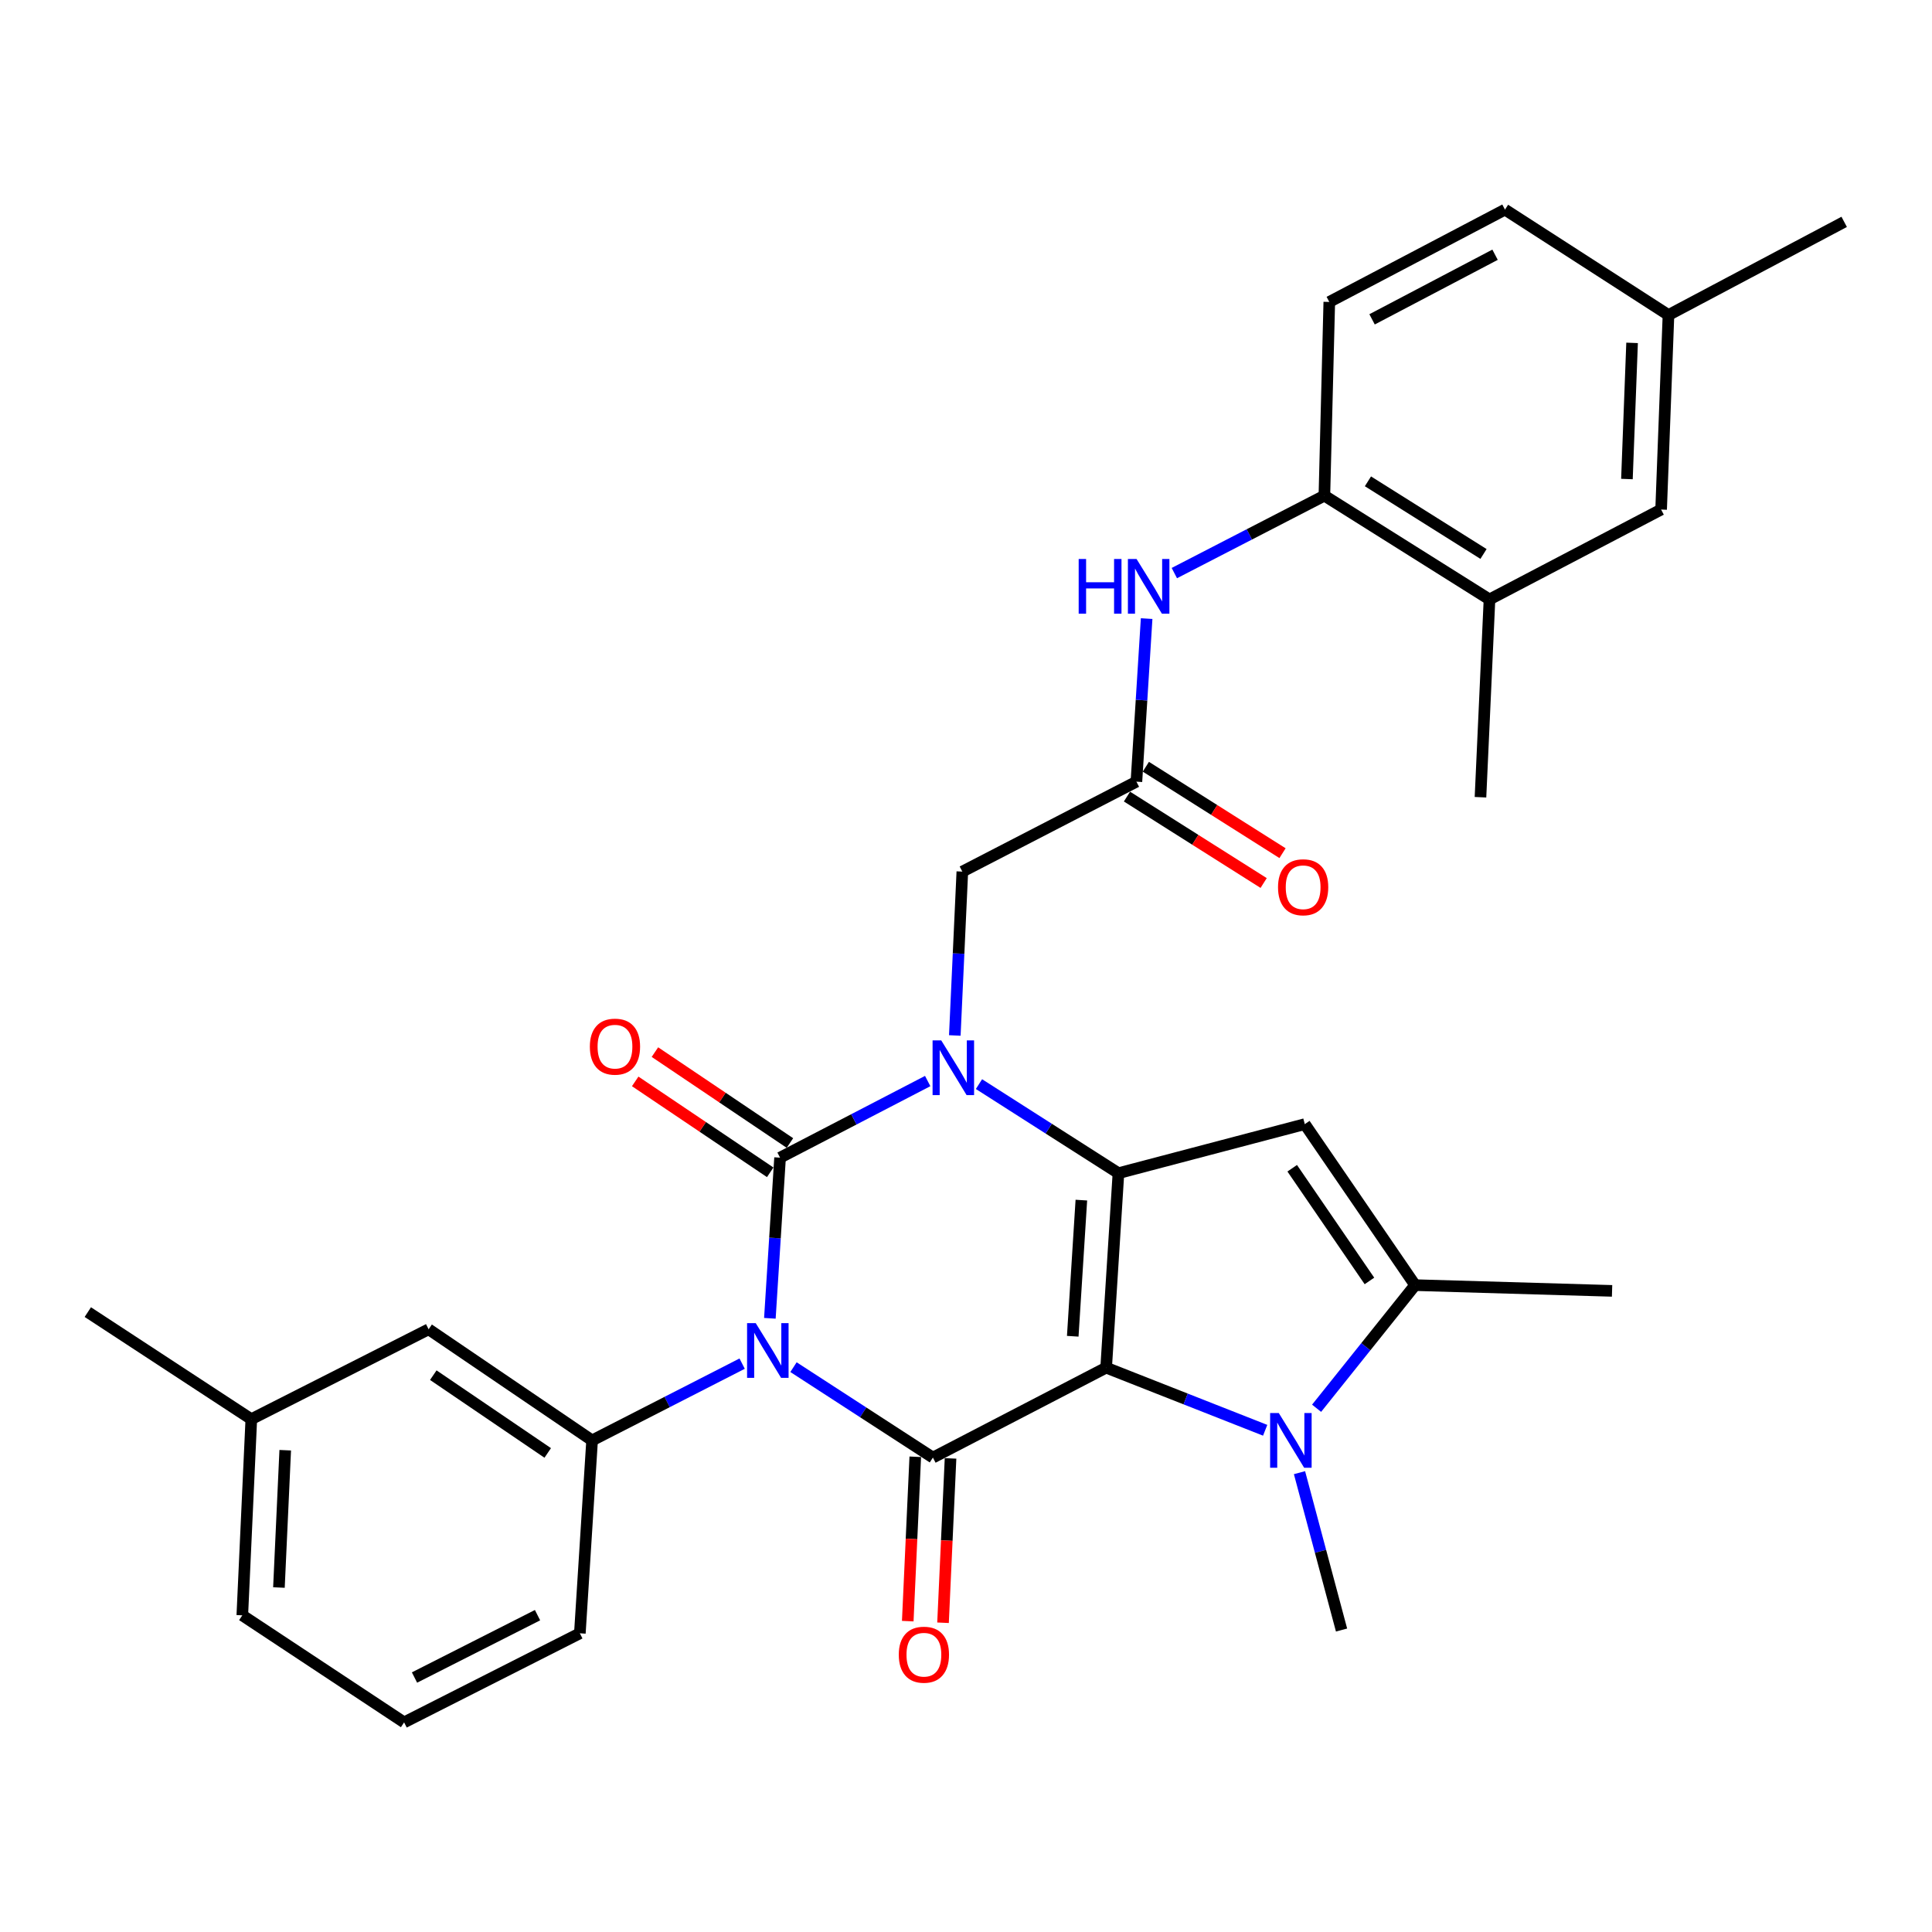 <?xml version='1.0' encoding='iso-8859-1'?>
<svg version='1.1' baseProfile='full'
              xmlns='http://www.w3.org/2000/svg'
                      xmlns:rdkit='http://www.rdkit.org/xml'
                      xmlns:xlink='http://www.w3.org/1999/xlink'
                  xml:space='preserve'
width='1000px' height='1000px' viewBox='0 0 1000 1000'>
<!-- END OF HEADER -->
<rect style='opacity:1.0;fill:#FFFFFF;stroke:none' width='1000' height='1000' x='0' y='0'> </rect>
<path class='bond-2' d='M 572.539,707.899 L 578.905,607.234' style='fill:none;fill-rule:evenodd;stroke:#000000;stroke-width:6px;stroke-linecap:butt;stroke-linejoin:miter;stroke-opacity:1' />
<path class='bond-2' d='M 555.253,691.646 L 559.71,621.181' style='fill:none;fill-rule:evenodd;stroke:#000000;stroke-width:6px;stroke-linecap:butt;stroke-linejoin:miter;stroke-opacity:1' />
<path class='bond-4' d='M 572.539,707.899 L 482.871,754.444' style='fill:none;fill-rule:evenodd;stroke:#000000;stroke-width:6px;stroke-linecap:butt;stroke-linejoin:miter;stroke-opacity:1' />
<path class='bond-5' d='M 572.539,707.899 L 613.693,724.104' style='fill:none;fill-rule:evenodd;stroke:#000000;stroke-width:6px;stroke-linecap:butt;stroke-linejoin:miter;stroke-opacity:1' />
<path class='bond-5' d='M 613.693,724.104 L 654.848,740.309' style='fill:none;fill-rule:evenodd;stroke:#0000FF;stroke-width:6px;stroke-linecap:butt;stroke-linejoin:miter;stroke-opacity:1' />
<path class='bond-0' d='M 410.712,707.634 L 446.791,731.039' style='fill:none;fill-rule:evenodd;stroke:#0000FF;stroke-width:6px;stroke-linecap:butt;stroke-linejoin:miter;stroke-opacity:1' />
<path class='bond-0' d='M 446.791,731.039 L 482.871,754.444' style='fill:none;fill-rule:evenodd;stroke:#000000;stroke-width:6px;stroke-linecap:butt;stroke-linejoin:miter;stroke-opacity:1' />
<path class='bond-1' d='M 398.484,682.354 L 401.123,640.779' style='fill:none;fill-rule:evenodd;stroke:#0000FF;stroke-width:6px;stroke-linecap:butt;stroke-linejoin:miter;stroke-opacity:1' />
<path class='bond-1' d='M 401.123,640.779 L 403.762,599.203' style='fill:none;fill-rule:evenodd;stroke:#000000;stroke-width:6px;stroke-linecap:butt;stroke-linejoin:miter;stroke-opacity:1' />
<path class='bond-8' d='M 384.132,705.816 L 345.3,725.683' style='fill:none;fill-rule:evenodd;stroke:#0000FF;stroke-width:6px;stroke-linecap:butt;stroke-linejoin:miter;stroke-opacity:1' />
<path class='bond-8' d='M 345.3,725.683 L 306.468,745.55' style='fill:none;fill-rule:evenodd;stroke:#000000;stroke-width:6px;stroke-linecap:butt;stroke-linejoin:miter;stroke-opacity:1' />
<path class='bond-13' d='M 408.866,591.623 L 373.927,568.096' style='fill:none;fill-rule:evenodd;stroke:#000000;stroke-width:6px;stroke-linecap:butt;stroke-linejoin:miter;stroke-opacity:1' />
<path class='bond-13' d='M 373.927,568.096 L 338.987,544.569' style='fill:none;fill-rule:evenodd;stroke:#FF0000;stroke-width:6px;stroke-linecap:butt;stroke-linejoin:miter;stroke-opacity:1' />
<path class='bond-13' d='M 398.658,606.783 L 363.719,583.256' style='fill:none;fill-rule:evenodd;stroke:#000000;stroke-width:6px;stroke-linecap:butt;stroke-linejoin:miter;stroke-opacity:1' />
<path class='bond-13' d='M 363.719,583.256 L 328.779,559.729' style='fill:none;fill-rule:evenodd;stroke:#FF0000;stroke-width:6px;stroke-linecap:butt;stroke-linejoin:miter;stroke-opacity:1' />
<path class='bond-32' d='M 403.762,599.203 L 441.968,579.373' style='fill:none;fill-rule:evenodd;stroke:#000000;stroke-width:6px;stroke-linecap:butt;stroke-linejoin:miter;stroke-opacity:1' />
<path class='bond-32' d='M 441.968,579.373 L 480.175,559.543' style='fill:none;fill-rule:evenodd;stroke:#0000FF;stroke-width:6px;stroke-linecap:butt;stroke-linejoin:miter;stroke-opacity:1' />
<path class='bond-3' d='M 578.905,607.234 L 542.811,584.185' style='fill:none;fill-rule:evenodd;stroke:#000000;stroke-width:6px;stroke-linecap:butt;stroke-linejoin:miter;stroke-opacity:1' />
<path class='bond-3' d='M 542.811,584.185 L 506.716,561.135' style='fill:none;fill-rule:evenodd;stroke:#0000FF;stroke-width:6px;stroke-linecap:butt;stroke-linejoin:miter;stroke-opacity:1' />
<path class='bond-6' d='M 578.905,607.234 L 675.356,581.85' style='fill:none;fill-rule:evenodd;stroke:#000000;stroke-width:6px;stroke-linecap:butt;stroke-linejoin:miter;stroke-opacity:1' />
<path class='bond-10' d='M 494.207,535.957 L 496.154,493.548' style='fill:none;fill-rule:evenodd;stroke:#0000FF;stroke-width:6px;stroke-linecap:butt;stroke-linejoin:miter;stroke-opacity:1' />
<path class='bond-10' d='M 496.154,493.548 L 498.101,451.14' style='fill:none;fill-rule:evenodd;stroke:#000000;stroke-width:6px;stroke-linecap:butt;stroke-linejoin:miter;stroke-opacity:1' />
<path class='bond-14' d='M 473.742,754.027 L 471.797,796.563' style='fill:none;fill-rule:evenodd;stroke:#000000;stroke-width:6px;stroke-linecap:butt;stroke-linejoin:miter;stroke-opacity:1' />
<path class='bond-14' d='M 471.797,796.563 L 469.852,839.1' style='fill:none;fill-rule:evenodd;stroke:#FF0000;stroke-width:6px;stroke-linecap:butt;stroke-linejoin:miter;stroke-opacity:1' />
<path class='bond-14' d='M 491.999,754.862 L 490.055,797.398' style='fill:none;fill-rule:evenodd;stroke:#000000;stroke-width:6px;stroke-linecap:butt;stroke-linejoin:miter;stroke-opacity:1' />
<path class='bond-14' d='M 490.055,797.398 L 488.11,839.935' style='fill:none;fill-rule:evenodd;stroke:#FF0000;stroke-width:6px;stroke-linecap:butt;stroke-linejoin:miter;stroke-opacity:1' />
<path class='bond-7' d='M 681.47,728.911 L 706.966,697.046' style='fill:none;fill-rule:evenodd;stroke:#0000FF;stroke-width:6px;stroke-linecap:butt;stroke-linejoin:miter;stroke-opacity:1' />
<path class='bond-7' d='M 706.966,697.046 L 732.461,665.182' style='fill:none;fill-rule:evenodd;stroke:#000000;stroke-width:6px;stroke-linecap:butt;stroke-linejoin:miter;stroke-opacity:1' />
<path class='bond-20' d='M 672.619,762.25 L 683.502,802.978' style='fill:none;fill-rule:evenodd;stroke:#0000FF;stroke-width:6px;stroke-linecap:butt;stroke-linejoin:miter;stroke-opacity:1' />
<path class='bond-20' d='M 683.502,802.978 L 694.385,843.706' style='fill:none;fill-rule:evenodd;stroke:#000000;stroke-width:6px;stroke-linecap:butt;stroke-linejoin:miter;stroke-opacity:1' />
<path class='bond-31' d='M 675.356,581.85 L 732.461,665.182' style='fill:none;fill-rule:evenodd;stroke:#000000;stroke-width:6px;stroke-linecap:butt;stroke-linejoin:miter;stroke-opacity:1' />
<path class='bond-31' d='M 668.845,604.681 L 708.819,663.014' style='fill:none;fill-rule:evenodd;stroke:#000000;stroke-width:6px;stroke-linecap:butt;stroke-linejoin:miter;stroke-opacity:1' />
<path class='bond-25' d='M 732.461,665.182 L 834.406,668.157' style='fill:none;fill-rule:evenodd;stroke:#000000;stroke-width:6px;stroke-linecap:butt;stroke-linejoin:miter;stroke-opacity:1' />
<path class='bond-16' d='M 306.468,745.55 L 221.857,688.038' style='fill:none;fill-rule:evenodd;stroke:#000000;stroke-width:6px;stroke-linecap:butt;stroke-linejoin:miter;stroke-opacity:1' />
<path class='bond-16' d='M 283.502,752.039 L 224.274,711.781' style='fill:none;fill-rule:evenodd;stroke:#000000;stroke-width:6px;stroke-linecap:butt;stroke-linejoin:miter;stroke-opacity:1' />
<path class='bond-24' d='M 306.468,745.55 L 300.132,845.392' style='fill:none;fill-rule:evenodd;stroke:#000000;stroke-width:6px;stroke-linecap:butt;stroke-linejoin:miter;stroke-opacity:1' />
<path class='bond-9' d='M 588.206,404.585 L 498.101,451.14' style='fill:none;fill-rule:evenodd;stroke:#000000;stroke-width:6px;stroke-linecap:butt;stroke-linejoin:miter;stroke-opacity:1' />
<path class='bond-11' d='M 588.206,404.585 L 590.851,362.385' style='fill:none;fill-rule:evenodd;stroke:#000000;stroke-width:6px;stroke-linecap:butt;stroke-linejoin:miter;stroke-opacity:1' />
<path class='bond-11' d='M 590.851,362.385 L 593.496,320.186' style='fill:none;fill-rule:evenodd;stroke:#0000FF;stroke-width:6px;stroke-linecap:butt;stroke-linejoin:miter;stroke-opacity:1' />
<path class='bond-18' d='M 583.322,412.308 L 618.694,434.679' style='fill:none;fill-rule:evenodd;stroke:#000000;stroke-width:6px;stroke-linecap:butt;stroke-linejoin:miter;stroke-opacity:1' />
<path class='bond-18' d='M 618.694,434.679 L 654.066,457.049' style='fill:none;fill-rule:evenodd;stroke:#FF0000;stroke-width:6px;stroke-linecap:butt;stroke-linejoin:miter;stroke-opacity:1' />
<path class='bond-18' d='M 593.091,396.861 L 628.463,419.232' style='fill:none;fill-rule:evenodd;stroke:#000000;stroke-width:6px;stroke-linecap:butt;stroke-linejoin:miter;stroke-opacity:1' />
<path class='bond-18' d='M 628.463,419.232 L 663.835,441.602' style='fill:none;fill-rule:evenodd;stroke:#FF0000;stroke-width:6px;stroke-linecap:butt;stroke-linejoin:miter;stroke-opacity:1' />
<path class='bond-12' d='M 607.841,296.63 L 646.67,276.591' style='fill:none;fill-rule:evenodd;stroke:#0000FF;stroke-width:6px;stroke-linecap:butt;stroke-linejoin:miter;stroke-opacity:1' />
<path class='bond-12' d='M 646.67,276.591 L 685.5,256.552' style='fill:none;fill-rule:evenodd;stroke:#000000;stroke-width:6px;stroke-linecap:butt;stroke-linejoin:miter;stroke-opacity:1' />
<path class='bond-15' d='M 685.5,256.552 L 770.954,310.266' style='fill:none;fill-rule:evenodd;stroke:#000000;stroke-width:6px;stroke-linecap:butt;stroke-linejoin:miter;stroke-opacity:1' />
<path class='bond-15' d='M 708.044,249.135 L 767.863,286.735' style='fill:none;fill-rule:evenodd;stroke:#000000;stroke-width:6px;stroke-linecap:butt;stroke-linejoin:miter;stroke-opacity:1' />
<path class='bond-19' d='M 685.5,256.552 L 688.038,156.283' style='fill:none;fill-rule:evenodd;stroke:#000000;stroke-width:6px;stroke-linecap:butt;stroke-linejoin:miter;stroke-opacity:1' />
<path class='bond-17' d='M 770.954,310.266 L 859.79,263.741' style='fill:none;fill-rule:evenodd;stroke:#000000;stroke-width:6px;stroke-linecap:butt;stroke-linejoin:miter;stroke-opacity:1' />
<path class='bond-27' d='M 770.954,310.266 L 766.294,412.647' style='fill:none;fill-rule:evenodd;stroke:#000000;stroke-width:6px;stroke-linecap:butt;stroke-linejoin:miter;stroke-opacity:1' />
<path class='bond-22' d='M 221.857,688.038 L 130.076,734.563' style='fill:none;fill-rule:evenodd;stroke:#000000;stroke-width:6px;stroke-linecap:butt;stroke-linejoin:miter;stroke-opacity:1' />
<path class='bond-34' d='M 859.79,263.741 L 863.598,163.056' style='fill:none;fill-rule:evenodd;stroke:#000000;stroke-width:6px;stroke-linecap:butt;stroke-linejoin:miter;stroke-opacity:1' />
<path class='bond-34' d='M 842.097,247.948 L 844.763,177.468' style='fill:none;fill-rule:evenodd;stroke:#000000;stroke-width:6px;stroke-linecap:butt;stroke-linejoin:miter;stroke-opacity:1' />
<path class='bond-23' d='M 688.038,156.283 L 778.976,108.5' style='fill:none;fill-rule:evenodd;stroke:#000000;stroke-width:6px;stroke-linecap:butt;stroke-linejoin:miter;stroke-opacity:1' />
<path class='bond-23' d='M 710.181,165.295 L 773.837,131.846' style='fill:none;fill-rule:evenodd;stroke:#000000;stroke-width:6px;stroke-linecap:butt;stroke-linejoin:miter;stroke-opacity:1' />
<path class='bond-21' d='M 863.598,163.056 L 778.976,108.5' style='fill:none;fill-rule:evenodd;stroke:#000000;stroke-width:6px;stroke-linecap:butt;stroke-linejoin:miter;stroke-opacity:1' />
<path class='bond-29' d='M 863.598,163.056 L 954.545,114.836' style='fill:none;fill-rule:evenodd;stroke:#000000;stroke-width:6px;stroke-linecap:butt;stroke-linejoin:miter;stroke-opacity:1' />
<path class='bond-30' d='M 130.076,734.563 L 45.455,679.144' style='fill:none;fill-rule:evenodd;stroke:#000000;stroke-width:6px;stroke-linecap:butt;stroke-linejoin:miter;stroke-opacity:1' />
<path class='bond-33' d='M 130.076,734.563 L 125.416,836.091' style='fill:none;fill-rule:evenodd;stroke:#000000;stroke-width:6px;stroke-linecap:butt;stroke-linejoin:miter;stroke-opacity:1' />
<path class='bond-33' d='M 147.635,750.63 L 144.373,821.7' style='fill:none;fill-rule:evenodd;stroke:#000000;stroke-width:6px;stroke-linecap:butt;stroke-linejoin:miter;stroke-opacity:1' />
<path class='bond-26' d='M 300.132,845.392 L 209.164,891.5' style='fill:none;fill-rule:evenodd;stroke:#000000;stroke-width:6px;stroke-linecap:butt;stroke-linejoin:miter;stroke-opacity:1' />
<path class='bond-26' d='M 278.224,836.006 L 214.547,868.282' style='fill:none;fill-rule:evenodd;stroke:#000000;stroke-width:6px;stroke-linecap:butt;stroke-linejoin:miter;stroke-opacity:1' />
<path class='bond-28' d='M 209.164,891.5 L 125.416,836.091' style='fill:none;fill-rule:evenodd;stroke:#000000;stroke-width:6px;stroke-linecap:butt;stroke-linejoin:miter;stroke-opacity:1' />
<path  class='atom-1' d='M 391.166 684.855
L 400.446 699.855
Q 401.366 701.335, 402.846 704.015
Q 404.326 706.695, 404.406 706.855
L 404.406 684.855
L 408.166 684.855
L 408.166 713.175
L 404.286 713.175
L 394.326 696.775
Q 393.166 694.855, 391.926 692.655
Q 390.726 690.455, 390.366 689.775
L 390.366 713.175
L 386.686 713.175
L 386.686 684.855
L 391.166 684.855
' fill='#0000FF'/>
<path  class='atom-4' d='M 487.181 538.498
L 496.461 553.498
Q 497.381 554.978, 498.861 557.658
Q 500.341 560.338, 500.421 560.498
L 500.421 538.498
L 504.181 538.498
L 504.181 566.818
L 500.301 566.818
L 490.341 550.418
Q 489.181 548.498, 487.941 546.298
Q 486.741 544.098, 486.381 543.418
L 486.381 566.818
L 482.701 566.818
L 482.701 538.498
L 487.181 538.498
' fill='#0000FF'/>
<path  class='atom-6' d='M 661.897 731.39
L 671.177 746.39
Q 672.097 747.87, 673.577 750.55
Q 675.057 753.23, 675.137 753.39
L 675.137 731.39
L 678.897 731.39
L 678.897 759.71
L 675.017 759.71
L 665.057 743.31
Q 663.897 741.39, 662.657 739.19
Q 661.457 736.99, 661.097 736.31
L 661.097 759.71
L 657.417 759.71
L 657.417 731.39
L 661.897 731.39
' fill='#0000FF'/>
<path  class='atom-12' d='M 558.322 289.333
L 562.162 289.333
L 562.162 301.373
L 576.642 301.373
L 576.642 289.333
L 580.482 289.333
L 580.482 317.653
L 576.642 317.653
L 576.642 304.573
L 562.162 304.573
L 562.162 317.653
L 558.322 317.653
L 558.322 289.333
' fill='#0000FF'/>
<path  class='atom-12' d='M 588.282 289.333
L 597.562 304.333
Q 598.482 305.813, 599.962 308.493
Q 601.442 311.173, 601.522 311.333
L 601.522 289.333
L 605.282 289.333
L 605.282 317.653
L 601.402 317.653
L 591.442 301.253
Q 590.282 299.333, 589.042 297.133
Q 587.842 294.933, 587.482 294.253
L 587.482 317.653
L 583.802 317.653
L 583.802 289.333
L 588.282 289.333
' fill='#0000FF'/>
<path  class='atom-14' d='M 305.308 541.741
Q 305.308 534.941, 308.668 531.141
Q 312.028 527.341, 318.308 527.341
Q 324.588 527.341, 327.948 531.141
Q 331.308 534.941, 331.308 541.741
Q 331.308 548.621, 327.908 552.541
Q 324.508 556.421, 318.308 556.421
Q 312.068 556.421, 308.668 552.541
Q 305.308 548.661, 305.308 541.741
M 318.308 553.221
Q 322.628 553.221, 324.948 550.341
Q 327.308 547.421, 327.308 541.741
Q 327.308 536.181, 324.948 533.381
Q 322.628 530.541, 318.308 530.541
Q 313.988 530.541, 311.628 533.341
Q 309.308 536.141, 309.308 541.741
Q 309.308 547.461, 311.628 550.341
Q 313.988 553.221, 318.308 553.221
' fill='#FF0000'/>
<path  class='atom-15' d='M 465.21 856.469
Q 465.21 849.669, 468.57 845.869
Q 471.93 842.069, 478.21 842.069
Q 484.49 842.069, 487.85 845.869
Q 491.21 849.669, 491.21 856.469
Q 491.21 863.349, 487.81 867.269
Q 484.41 871.149, 478.21 871.149
Q 471.97 871.149, 468.57 867.269
Q 465.21 863.389, 465.21 856.469
M 478.21 867.949
Q 482.53 867.949, 484.85 865.069
Q 487.21 862.149, 487.21 856.469
Q 487.21 850.909, 484.85 848.109
Q 482.53 845.269, 478.21 845.269
Q 473.89 845.269, 471.53 848.069
Q 469.21 850.869, 469.21 856.469
Q 469.21 862.189, 471.53 865.069
Q 473.89 867.949, 478.21 867.949
' fill='#FF0000'/>
<path  class='atom-19' d='M 661.503 459.241
Q 661.503 452.441, 664.863 448.641
Q 668.223 444.841, 674.503 444.841
Q 680.783 444.841, 684.143 448.641
Q 687.503 452.441, 687.503 459.241
Q 687.503 466.121, 684.103 470.041
Q 680.703 473.921, 674.503 473.921
Q 668.263 473.921, 664.863 470.041
Q 661.503 466.161, 661.503 459.241
M 674.503 470.721
Q 678.823 470.721, 681.143 467.841
Q 683.503 464.921, 683.503 459.241
Q 683.503 453.681, 681.143 450.881
Q 678.823 448.041, 674.503 448.041
Q 670.183 448.041, 667.823 450.841
Q 665.503 453.641, 665.503 459.241
Q 665.503 464.961, 667.823 467.841
Q 670.183 470.721, 674.503 470.721
' fill='#FF0000'/>
</svg>
